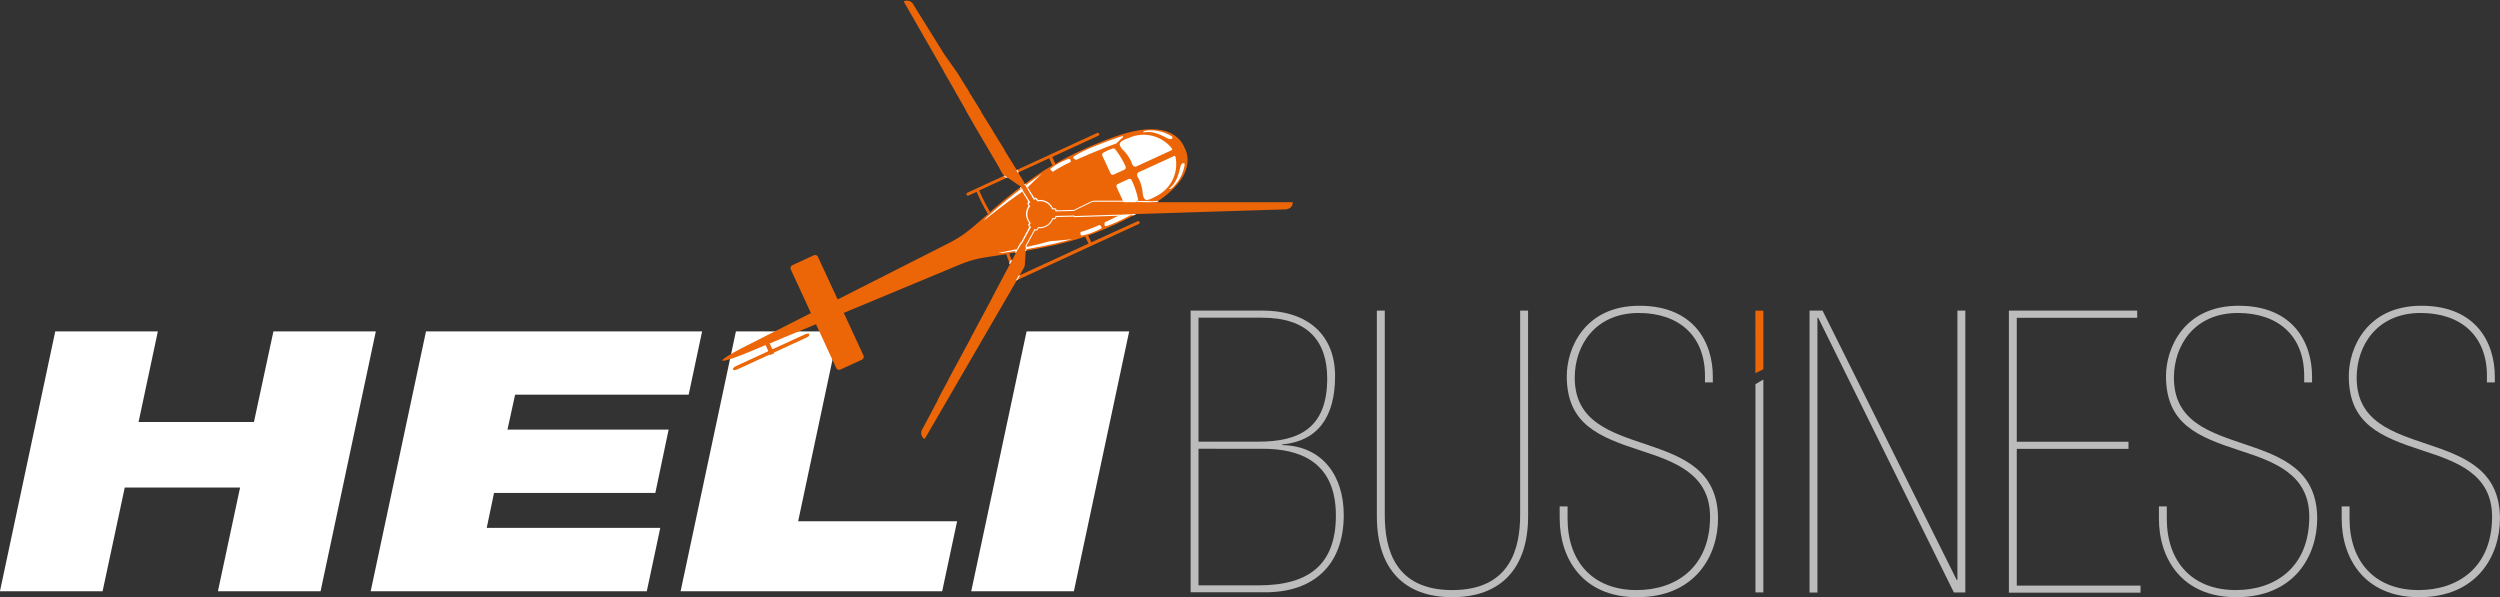 <svg id="Ebene_1" data-name="Ebene 1" xmlns="http://www.w3.org/2000/svg" viewBox="0 0 530.23 126.66"><rect x="0" y="0" width="530.23" height="126.66" fill="#333333" stroke="none"/><g id="BUSINESS_Pfade" data-name="BUSINESS Pfade"><path d="M256.53,72.48h15.23c10.05,0,15.41,5.52,15.41,13.89,0,8.79-3.77,13.82-11.22,14.49V101c8.54.16,13.06,6.53,13.06,14.81,0,10.72-6.45,16.41-16.66,16.41H256.53Zm1.67,27.79h12.73c8.37,0,14.57-2.68,14.57-13.39,0-8-4.19-12.9-13.82-12.9H258.2Zm0,30.48h12.73c11,0,16.41-4.69,16.41-14.82,0-11.64-8-14.15-15.49-14.15H258.2Z" transform="translate(-4.01 -6.6)" fill="#bdbcbd"/><path d="M328.11,116.1c0,11.13-5.86,17.16-16.08,17.16s-16-6-16-17.16V72.48h1.68v43.36c0,7,2,15.91,14.31,15.91s14.4-8.87,14.4-15.91V72.48h1.68Z" transform="translate(-4.01 -6.6)" fill="#bdbcbd"/><path d="M334.8,114h1.68v2.6c0,9.12,5.36,15.15,14.65,15.15,8.29,0,15.57-4.77,15.57-15.57,0-9.13-7.7-11.72-14.65-14-9-2.93-15.74-5.61-15.74-15.83,0-5.77,3.69-14.9,15.41-14.9s15.57,8,15.57,15v1.25h-1.67V86.29c0-8.46-5.53-13.31-14.07-13.31C342.34,73,338,79.84,338,86.71c0,18.59,30.39,9.21,30.39,29.89,0,7.78-4.77,16.66-17.17,16.66-11.55,0-16.41-8.21-16.41-16.66Z" transform="translate(-4.01 -6.6)" fill="#bdbcbd"/><path d="M376.33,88.09l1.67-1v45.15h-1.67Z" transform="translate(-4.01 -6.6)" fill="#bdbcbd"/><path d="M387.8,72.48h2.76L419,129.58h.16V72.48h1.68v59.77h-2.43L389.64,74h-.17v58.27H387.8Z" transform="translate(-4.01 -6.6)" fill="#bdbcbd"/><path d="M430.08,72.48h27.21V74H431.75v26.29h23.7v1.51h-23.7v29H458v1.5H430.08Z" transform="translate(-4.01 -6.6)" fill="#bdbcbd"/><path d="M461.9,114h1.67v2.6c0,9.12,5.36,15.15,14.65,15.15,8.29,0,15.57-4.77,15.57-15.57,0-9.13-7.7-11.72-14.65-14-9-2.93-15.74-5.61-15.74-15.83,0-5.77,3.69-14.9,15.41-14.9s15.57,8,15.57,15v1.25h-1.67V86.29c0-8.46-5.53-13.31-14.07-13.31-9.21,0-13.56,6.86-13.56,13.73,0,18.59,30.39,9.21,30.39,29.89,0,7.78-4.77,16.66-17.16,16.66-11.56,0-16.41-8.21-16.41-16.66Z" transform="translate(-4.01 -6.6)" fill="#bdbcbd"/><path d="M500.66,114h1.67v2.6c0,9.12,5.36,15.15,14.66,15.15,8.28,0,15.57-4.77,15.57-15.57,0-9.13-7.7-11.72-14.65-14-9-2.93-15.74-5.61-15.74-15.83,0-5.77,3.68-14.9,15.4-14.9s15.57,8,15.57,15v1.25h-1.67V86.29c0-8.46-5.53-13.31-14.07-13.31-9.21,0-13.56,6.86-13.56,13.73,0,18.59,30.39,9.21,30.39,29.89,0,7.78-4.77,16.66-17.16,16.66-11.56,0-16.41-8.21-16.41-16.66Z" transform="translate(-4.01 -6.6)" fill="#bdbcbd"/></g><path d="M376.31,72.49H378V84.91l-1.68.84Z" transform="translate(-4.01 -6.6)" fill="#ec6608"/><path d="M54.93,110H30.47l-4.7,22H4L15.73,76.89H37.49L33.4,96.1H57.87L62,76.89H83.72L72,132H50.23Z" transform="translate(-4.01 -6.6)" fill="#fff"/><path d="M94.36,76.89h58.56l-2.85,13.42H113.26l-1.62,7.41h34.18L143,111.15H108.79l-1.55,7.4h36.81L141.19,132H82.63Z" transform="translate(-4.01 -6.6)" fill="#fff"/><path d="M160.09,76.89h21.76l-8.56,40.27H207L203.84,132H148.36Z" transform="translate(-4.01 -6.6)" fill="#fff"/><path d="M221.74,76.89H243.5L231.77,132H210Z" transform="translate(-4.01 -6.6)" fill="#fff"/><path d="M239.63,35.9A81.35,81.35,0,0,0,229,40.68l-1.15.68-.67-1.47,2.47-1.14,7.32-3.37a.32.32,0,0,0,.16-.42.32.32,0,0,0-.43-.16l-6.76,3.11-4.16,1.92-16.61,7.65a.32.32,0,0,0-.16.43.32.32,0,0,0,.42.16l1.72-.79A40.11,40.11,0,0,0,213.54,52l-1.95,1.69-.28.24A34.19,34.19,0,0,1,208,56.56a29.32,29.32,0,0,1-3,1.73L181.67,70.11l-4.17-9,0-.05a.7.7,0,0,0-.91-.3l-.31.14-4.21,1.95a.7.7,0,0,0-.35.87.08.08,0,0,0,0,0L176,73l-14.78,7.49s-4.15,2.18-4,2.57,4.53-1.34,4.53-1.34l4.64-1.93.53,1.17a.2.2,0,0,0,0,.15h0l-6.84,3.15c-.07,0-.67.43-.62.55l.12.26c0,.11.75-.09.81-.12l6.85-3.15h0a.17.17,0,0,0,.22.06l.66-.3a.17.17,0,0,0,.09-.21h0l6.85-3.15c.07,0,.67-.43.62-.55l-.12-.26c-.06-.12-.75.09-.82.12l-6.85,3.15h0a.17.17,0,0,0-.12-.08l-.52-1.14,9.83-4.08,4.27,9.27a.69.69,0,0,0,.93.34l4.51-2.07a.7.7,0,0,0,.34-.94l-4.17-9,24.69-10.27a23.32,23.32,0,0,1,5.62-1.55l4.17-.63h0a40.54,40.54,0,0,0,2,4.93l-1.71.79a.32.32,0,0,0-.16.42.33.33,0,0,0,.43.16L230.59,61l3.15-1.46,11.79-5.43a.32.32,0,0,0,.16-.42.33.33,0,0,0-.43-.16L235.46,58l-.66-1.44a79.25,79.25,0,0,0,11.83-5.47c12.13-6.65,9-12.37,8.61-13.18S252.56,31,239.63,35.9ZM211.68,47l13.75-6.33,1.1-.51.7,1.53-1.7,1A104.81,104.81,0,0,0,214,51.57h0A40.94,40.94,0,0,1,211.68,47Zm23.2,11.26-1.63.75-3.1,1.44L220,65.12a44.92,44.92,0,0,1-1.94-4.76c4-.63,7.32-1.23,10.3-1.93l2.33-.59c1.19-.33,2.34-.68,3.48-1.06Z" transform="translate(-4.01 -6.6)" fill="#ec6608"/><path d="M225.07,43.39c-1.13,1-2.32,2.17-3.46,3.33-2.8,1.89-6.13,4.41-9,6.73.22-.25.43-.51.64-.74A115.3,115.3,0,0,1,225.07,43.39Z" transform="translate(-4.01 -6.6)" fill="#fff"/><path d="M237.55,55.05a14.3,14.3,0,0,1-4,1.5.41.41,0,0,1-.38-.27l0-.29a.22.22,0,0,1,.15-.22,30.68,30.68,0,0,0,3.8-1.42.21.21,0,0,1,.27.07l.23.31A.21.21,0,0,1,237.55,55.05Z" transform="translate(-4.01 -6.6)" fill="#fff"/><path d="M226.91,42.3a14.54,14.54,0,0,1,3.72-2,.43.43,0,0,1,.42.22l.06.28A.21.21,0,0,1,231,41a29.74,29.74,0,0,0-3.56,1.95.23.23,0,0,1-.28,0l-.27-.28A.23.23,0,0,1,226.91,42.3Z" transform="translate(-4.01 -6.6)" fill="#fff"/><path d="M242,38.21c-1-1.27-.54-1.63,1.72-2.47a7.61,7.61,0,0,1,8.85,2.37.24.24,0,0,1-.09.36l-7.26,3.34s-.81.53-1.13-.54A8.27,8.27,0,0,0,242,38.21Z" transform="translate(-4.01 -6.6)" fill="#fff"/><path d="M231.78,39.79c2.27-1.6,8.27-3.66,10.23-4.31a.14.14,0,0,1,.14.24L240.79,37a.35.35,0,0,1-.13.08c-2.53.84-7.45,3-8.31,3.38a.23.23,0,0,1-.25,0l-.32-.22A.24.24,0,0,1,231.78,39.79Z" transform="translate(-4.01 -6.6)" fill="#fff"/><path d="M242.74,41.93a.51.51,0,0,1-.25.65l-2.28,1.05a.5.5,0,0,1-.66-.25l-1.72-3.71A.5.5,0,0,1,238,39a9.7,9.7,0,0,1,2-.89.48.48,0,0,1,.55.17A17,17,0,0,1,242.74,41.93Z" transform="translate(-4.01 -6.6)" fill="#fff"/><path d="M245.38,48.83a.51.51,0,0,1-.23.53,9.24,9.24,0,0,1-2,.92.49.49,0,0,1-.6-.27l-1.71-3.72a.49.49,0,0,1,.24-.66l2.28-1.05a.51.51,0,0,1,.66.23A17.26,17.26,0,0,1,245.38,48.83Z" transform="translate(-4.01 -6.6)" fill="#fff"/><path d="M248.49,49.56c-1.76,1.06-7.23,4.29-9.91,5a.24.24,0,0,1-.3-.25l0-.39a.23.23,0,0,1,.14-.2c.86-.41,5.69-2.75,8-4.13a.33.33,0,0,1,.13,0l1.84-.22A.14.14,0,0,1,248.49,49.56Z" transform="translate(-4.01 -6.6)" fill="#fff"/><path d="M246.38,47.83a8.24,8.24,0,0,0-1-3.58c-.6-.93.33-1.21.33-1.21L253,39.7a.22.22,0,0,1,.32.16,7.58,7.58,0,0,1-3.94,8.27C247.27,49.3,246.72,49.38,246.38,47.83Z" transform="translate(-4.01 -6.6)" fill="#fff"/><path d="M255.27,41.46a8.27,8.27,0,0,1-2.66,5c-.42.37-.67.18-.67.18,2.07-1.54,2.21-4.37,2.54-5a.69.69,0,0,1,.45-.43A.28.28,0,0,1,255.27,41.46Z" transform="translate(-4.01 -6.6)" fill="#fff"/><path d="M252.57,36a.7.7,0,0,1-.62.06c-.73-.19-3-1.92-5.49-1.35,0,0,0-.31.57-.4a8.28,8.28,0,0,1,5.53,1.24A.28.28,0,0,1,252.57,36Z" transform="translate(-4.01 -6.6)" fill="#fff"/><path d="M228.27,58.13h0c-3.32.79-7,1.43-11.59,2.12h-1c3.66-.7,7.74-1.59,11-2.49l1.17-.09,2.06-.19,1.54-.18-1.21.33-2,.5" transform="translate(-4.01 -6.6)" fill="#fff"/><path d="M278.06,49.48l-12.12,0h-.05l-9.57,0H242l-4.63,0h-1.25a1.44,1.44,0,0,0-.62.14L232,51.26a.21.21,0,0,0-.1.08l-4,.1v-.23a.22.22,0,0,0-.23-.21h-.46a2.73,2.73,0,0,0-2.61-1.73,2.24,2.24,0,0,0-.52.06l-.23-.38a.23.23,0,0,0-.31-.07l-.19.12-2.1-3.44a.25.25,0,0,0,0-.26l-1.68-2.72,0-.05,0,0-2.48-4,0-.06,0-.05-2.49-4h0l0-.06,0,0-2.49-4h0l0-.06,0-.05-2.52-4.06,0-.06h0l-2.55-4.11,0,0L204,17.71l0-.05,0,0-2.55-4.1,0,0v0l-2.29-3.67h0l-1.37-2.22v0a1.55,1.55,0,0,0-2-.81.16.16,0,0,0,0,.24l8.4,14.64,0,.06h0l2.37,4.11,0,.05,0,0,2.34,4.07v0l0,.08,0,0,2.29,4h0v0L216,42.27l0,0,0,.06h0l.55,1a1.49,1.49,0,0,0,.43.47l3.28,2.2a.2.2,0,0,0,.13,0l2.09,3.44-.2.12a.22.22,0,0,0-.07.3l.24.39a2.76,2.76,0,0,0-.59,1.77,2.68,2.68,0,0,0,.71,1.78l-.21.39a.22.22,0,0,0,.09.3l.2.11-1.93,3.53a.3.3,0,0,0-.21.16L214.45,69.7l0,.06h0l-4.57,8.53,0,.06h0L205.2,87l0,.06v0l-2.28,4.26,0,.06,0,.06-2,3.78-1.23,2.3h0a1.55,1.55,0,0,0,.29,2.13c.07,0,.17,0,.23-.08l13.35-23h0l4.71-8.11v0l0,0,2.32-4,0-.05v0l.58-1a1.36,1.36,0,0,0,.19-.61l.27-3.94a.28.28,0,0,0,0-.13l1.93-3.53.2.11a.22.22,0,0,0,.3-.09l.22-.4a3.71,3.71,0,0,0,.47,0,2.74,2.74,0,0,0,2.54-1.91h.45a.22.22,0,0,0,.21-.23v-.23l4-.09a.31.31,0,0,0,.24.11L245,52h0l9.76-.31h0l9.79-.31h.11l4.81-.15h.11l4.3-.14,2.61-.08h0c.13,0,1.57,0,1.69-1.32C278.25,49.55,278.17,49.48,278.06,49.48Z" transform="translate(-4.01 -6.6)" fill="#ec6608"/><path d="M220.09,43.13l-.34-.54-.21.09.34.55Zm.6,3.39-.16-.27-.19.15.17.27Zm.93-.7-.17-.27-.19.14.17.27ZM245,52h0l-.76,0-.46.25.76,0Zm4.75-2.78h-4.43a.54.54,0,0,1-.24.23h2.36l1-.11a.14.14,0,0,1,.16.11h.86Zm-28,9.8v-.32l1.77-3.25.16.05h.06a.44.44,0,0,0,.39-.23l.15-.27h.35a3,3,0,0,0,2.7-1.91h.28a.46.46,0,0,0,.45-.46l3.68-.09a.56.56,0,0,0,.35.11l9.1-.29.5-.25-9.61.31a.31.31,0,0,1-.24-.11l-4,.09v.23a.22.22,0,0,1-.21.23h-.45a2.74,2.74,0,0,1-2.54,1.91,3.71,3.71,0,0,1-.47,0l-.22.4a.22.22,0,0,1-.3.09l-.2-.11-1.93,3.53a.28.28,0,0,1,0,.13l0,.28Zm-2.23,1.14.19-.35-.29,0-.19.35Zm2.17-.36,0-.33-.23,0,0,.32Zm-1.85,6.13.55-1-.36.17-.56,1Zm-1.66-3.27.4-.75-.1-.29-.41.75ZM220,59.38l.56-1a.3.3,0,0,1,.21-.16l1.93-3.53-.2-.11a.22.22,0,0,1-.09-.3l.21-.39a2.68,2.68,0,0,1-.71-1.78,2.76,2.76,0,0,1,.59-1.77l-.24-.39a.22.22,0,0,1,.07-.3l.2-.12L221,47.1l-.19.13,1.33,2.18A.46.46,0,0,0,222,50l.16.26a3,3,0,0,0,.12,3.59l-.13.25a.45.45,0,0,0,.17.61L220.59,58a.59.59,0,0,0-.27.25l-.65,1.22Zm22.24-10.22h-6.08a1.73,1.73,0,0,0-.72.16l-3.55,1.74-.09.06-3.7.09a.45.45,0,0,0-.46-.44h-.31A3,3,0,0,0,224.54,49h0l-.41,0-.14-.24a.47.47,0,0,0-.39-.22l-.18,0-.06,0L222,46.37l-.17.17L223.29,49l.19-.12a.23.23,0,0,1,.31.07l.23.38a2.24,2.24,0,0,1,.52-.06A2.73,2.73,0,0,1,227.15,51h.46a.22.22,0,0,1,.23.21v.23l4-.1a.21.21,0,0,1,.1-.08l3.54-1.74a1.44,1.44,0,0,1,.62-.14h1.25l4.63,0h.31Zm-24.55-4.91-.62-.42-.24.12.08,0,.54.37Z" transform="translate(-4.01 -6.6)" fill="#fff"/></svg>